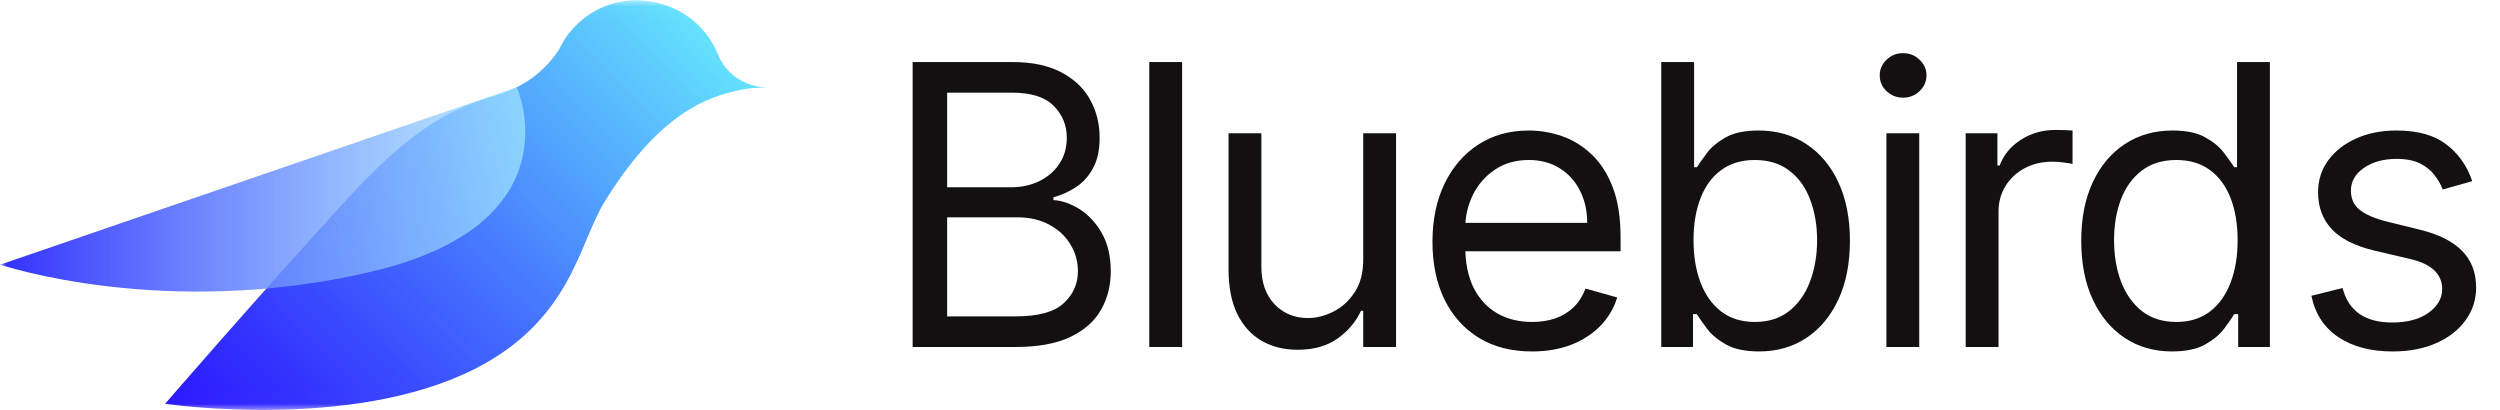 <svg width="195" height="32" viewBox="0 0 195 32" fill="none" xmlns="http://www.w3.org/2000/svg">
<g clip-path="url(#clip0_2349_114953)">
<mask id="mask0_2349_114953" style="mask-type:luminance" maskUnits="userSpaceOnUse" x="0" y="0" width="195" height="32">
<path d="M194.595 0.019H0V31.983H194.595V0.019Z" fill="white"/>
</mask>
<g mask="url(#mask0_2349_114953)">
<path d="M27.375 15.216C34.349 7.617 37.569 8.16 40.311 6.803C42.049 5.94 43.084 4.67 43.61 3.851C43.739 3.579 43.884 3.313 44.045 3.064C45.252 1.229 47.307 0.019 49.641 0.019C50.215 0.019 50.773 0.1 51.304 0.236C52.222 0.447 53.07 0.844 53.799 1.392C54.567 1.967 55.211 2.705 55.672 3.552C55.795 3.775 55.903 4.003 55.999 4.241C56.289 4.952 56.772 5.582 57.394 6.022C58.108 6.532 58.982 6.825 59.921 6.825C58.982 6.825 58.242 6.879 57.394 7.085C55.264 7.612 51.508 8.698 47.162 15.726C45.15 18.983 44.581 24.954 37.022 28.78C27.364 33.665 12.877 31.494 12.877 31.494C12.877 31.494 20.389 22.81 27.364 15.211L27.375 15.216Z" fill="url(#paint0_linear_2349_114953)"/>
<path d="M40.31 6.803C40.31 6.803 45.08 17.387 28.983 21.187C12.887 24.986 0.01 20.644 0.01 20.644L40.31 6.803Z" fill="url(#paint1_linear_2349_114953)"/>
</g>
<path d="M71.186 27.065V4.84H78.956C80.504 4.84 81.781 5.108 82.786 5.643C83.792 6.171 84.541 6.884 85.033 7.781C85.525 8.671 85.771 9.659 85.771 10.744C85.771 11.699 85.601 12.487 85.261 13.11C84.928 13.732 84.486 14.224 83.937 14.585C83.394 14.947 82.804 15.215 82.168 15.389V15.605C82.848 15.649 83.531 15.888 84.219 16.322C84.906 16.756 85.481 17.378 85.944 18.188C86.407 18.998 86.639 19.99 86.639 21.162C86.639 22.276 86.385 23.278 85.879 24.168C85.373 25.058 84.573 25.763 83.481 26.284C82.388 26.805 80.967 27.065 79.216 27.065H71.186ZM73.877 24.678H79.216C80.974 24.678 82.222 24.338 82.96 23.658C83.705 22.97 84.078 22.138 84.078 21.162C84.078 20.409 83.886 19.715 83.502 19.078C83.119 18.434 82.573 17.921 81.864 17.537C81.155 17.146 80.316 16.951 79.346 16.951H73.877V24.678ZM73.877 14.607H78.869C79.679 14.607 80.41 14.448 81.061 14.13C81.719 13.811 82.24 13.363 82.624 12.784C83.014 12.205 83.21 11.525 83.21 10.744C83.21 9.767 82.87 8.939 82.189 8.259C81.509 7.571 80.431 7.228 78.956 7.228H73.877V14.607Z" fill="#121010"/>
<path d="M92.206 4.84V27.065H89.644V4.84H92.206Z" fill="#121010"/>
<path d="M106.331 20.25V10.396H108.892V27.065H106.331V24.244H106.157C105.767 25.09 105.159 25.81 104.334 26.403C103.509 26.989 102.468 27.282 101.209 27.282C100.167 27.282 99.241 27.054 98.431 26.599C97.62 26.136 96.984 25.441 96.521 24.515C96.058 23.582 95.826 22.406 95.826 20.988V10.396H98.387V20.814C98.387 22.03 98.727 22.999 99.407 23.723C100.095 24.446 100.97 24.808 102.034 24.808C102.67 24.808 103.318 24.645 103.976 24.32C104.642 23.994 105.199 23.495 105.647 22.822C106.103 22.149 106.331 21.292 106.331 20.25Z" fill="#121010"/>
<path d="M119.502 27.413C117.897 27.413 116.511 27.058 115.346 26.349C114.189 25.633 113.296 24.634 112.665 23.354C112.044 22.066 111.732 20.569 111.732 18.861C111.732 17.154 112.044 15.649 112.665 14.347C113.296 13.037 114.17 12.017 115.292 11.287C116.421 10.549 117.738 10.18 119.243 10.18C120.111 10.18 120.968 10.324 121.815 10.614C122.661 10.903 123.431 11.373 124.126 12.025C124.82 12.668 125.374 13.522 125.785 14.585C126.198 15.649 126.405 16.959 126.405 18.514V19.599H113.556V17.385H123.801C123.801 16.445 123.612 15.606 123.236 14.868C122.866 14.13 122.339 13.547 121.651 13.121C120.971 12.694 120.168 12.48 119.243 12.48C118.222 12.48 117.34 12.733 116.594 13.24C115.857 13.739 115.288 14.39 114.89 15.193C114.492 15.996 114.293 16.857 114.293 17.776V19.252C114.293 20.511 114.511 21.578 114.944 22.453C115.386 23.321 115.997 23.983 116.779 24.439C117.561 24.888 118.468 25.112 119.502 25.112C120.176 25.112 120.783 25.018 121.326 24.83C121.875 24.634 122.35 24.345 122.748 23.962C123.145 23.571 123.452 23.086 123.67 22.508L126.144 23.202C125.884 24.041 125.446 24.779 124.831 25.416C124.216 26.045 123.457 26.537 122.552 26.892C121.648 27.239 120.631 27.413 119.502 27.413Z" fill="#121010"/>
<path d="M129.578 27.065V4.84H132.139V13.044H132.357C132.545 12.755 132.805 12.386 133.138 11.938C133.478 11.482 133.963 11.077 134.592 10.722C135.229 10.36 136.089 10.18 137.175 10.18C138.578 10.18 139.815 10.53 140.886 11.232C141.957 11.934 142.792 12.929 143.393 14.216C143.993 15.504 144.294 17.023 144.294 18.774C144.294 20.54 143.993 22.07 143.393 23.365C142.792 24.652 141.961 25.651 140.897 26.36C139.833 27.061 138.607 27.412 137.218 27.412C136.148 27.412 135.291 27.235 134.646 26.881C134.002 26.519 133.507 26.11 133.16 25.654C132.813 25.191 132.545 24.808 132.357 24.504H132.053V27.065H129.578ZM132.096 18.731C132.096 19.99 132.281 21.1 132.649 22.062C133.018 23.017 133.558 23.766 134.267 24.309C134.975 24.844 135.843 25.112 136.871 25.112C137.941 25.112 138.835 24.83 139.551 24.265C140.274 23.694 140.817 22.927 141.179 21.965C141.548 20.995 141.733 19.917 141.733 18.731C141.733 17.559 141.551 16.503 141.19 15.562C140.835 14.614 140.296 13.866 139.573 13.316C138.857 12.759 137.957 12.48 136.871 12.48C135.829 12.48 134.953 12.744 134.245 13.272C133.536 13.793 133.001 14.524 132.639 15.464C132.277 16.398 132.096 17.486 132.096 18.731Z" fill="#121010"/>
<path d="M147.14 27.065V10.397H149.701V27.065H147.14ZM148.443 7.619C147.943 7.619 147.513 7.449 147.151 7.109C146.796 6.769 146.619 6.36 146.619 5.882C146.619 5.405 146.796 4.996 147.151 4.656C147.513 4.316 147.943 4.146 148.443 4.146C148.941 4.146 149.368 4.316 149.723 4.656C150.085 4.996 150.266 5.405 150.266 5.882C150.266 6.36 150.085 6.769 149.723 7.109C149.368 7.449 148.941 7.619 148.443 7.619Z" fill="#121010"/>
<path d="M153.324 27.065V10.397H155.798V12.914H155.972C156.276 12.09 156.826 11.42 157.622 10.907C158.417 10.393 159.314 10.136 160.312 10.136C160.5 10.136 160.736 10.14 161.018 10.147C161.3 10.154 161.513 10.165 161.658 10.18V12.784C161.572 12.762 161.373 12.73 161.062 12.687C160.758 12.636 160.436 12.611 160.095 12.611C159.285 12.611 158.562 12.78 157.925 13.12C157.296 13.453 156.797 13.916 156.428 14.51C156.066 15.096 155.885 15.765 155.885 16.517V27.065H153.324Z" fill="#121010"/>
<path d="M169.412 27.412C168.022 27.412 166.795 27.061 165.733 26.36C164.669 25.651 163.836 24.652 163.236 23.365C162.635 22.07 162.336 20.54 162.336 18.774C162.336 17.023 162.635 15.504 163.236 14.216C163.836 12.929 164.672 11.934 165.744 11.232C166.814 10.53 168.051 10.18 169.455 10.18C170.54 10.18 171.398 10.36 172.027 10.722C172.664 11.077 173.148 11.482 173.481 11.938C173.82 12.386 174.085 12.755 174.273 13.044H174.489V4.84H177.051V27.065H174.577V24.504H174.273C174.085 24.808 173.817 25.191 173.47 25.654C173.123 26.11 172.627 26.519 171.983 26.881C171.339 27.235 170.482 27.412 169.412 27.412ZM169.759 25.112C170.786 25.112 171.654 24.844 172.363 24.309C173.072 23.766 173.611 23.017 173.98 22.062C174.349 21.1 174.534 19.99 174.534 18.731C174.534 17.486 174.352 16.398 173.991 15.464C173.629 14.524 173.094 13.793 172.385 13.272C171.675 12.744 170.8 12.48 169.759 12.48C168.673 12.48 167.768 12.759 167.045 13.316C166.329 13.866 165.79 14.614 165.429 15.562C165.074 16.503 164.897 17.559 164.897 18.731C164.897 19.917 165.078 20.995 165.44 21.965C165.808 22.927 166.351 23.694 167.067 24.265C167.791 24.83 168.687 25.112 169.759 25.112Z" fill="#121010"/>
<path d="M192.834 14.13L190.533 14.781C190.389 14.397 190.176 14.025 189.893 13.663C189.618 13.294 189.241 12.99 188.765 12.752C188.287 12.513 187.676 12.393 186.93 12.393C185.911 12.393 185.06 12.629 184.38 13.099C183.707 13.562 183.371 14.152 183.371 14.868C183.371 15.504 183.603 16.007 184.065 16.376C184.529 16.745 185.252 17.053 186.236 17.299L188.711 17.906C190.2 18.268 191.311 18.821 192.041 19.567C192.772 20.305 193.138 21.256 193.138 22.421C193.138 23.376 192.863 24.229 192.313 24.982C191.77 25.734 191.011 26.327 190.034 26.761C189.058 27.195 187.921 27.413 186.626 27.413C184.927 27.413 183.519 27.044 182.406 26.306C181.291 25.568 180.585 24.49 180.289 23.072L182.72 22.464C182.952 23.361 183.39 24.034 184.033 24.483C184.684 24.931 185.534 25.155 186.583 25.155C187.777 25.155 188.725 24.902 189.426 24.396C190.136 23.882 190.49 23.267 190.49 22.551C190.49 21.972 190.287 21.487 189.883 21.097C189.477 20.699 188.854 20.402 188.016 20.207L185.237 19.556C183.711 19.194 182.59 18.633 181.874 17.874C181.165 17.107 180.81 16.148 180.81 14.998C180.81 14.057 181.074 13.225 181.603 12.502C182.138 11.778 182.864 11.211 183.783 10.798C184.71 10.386 185.758 10.18 186.93 10.18C188.58 10.18 189.875 10.541 190.816 11.265C191.764 11.988 192.436 12.943 192.834 14.13Z" fill="#121010"/>
</g>
<defs>
<linearGradient id="paint0_linear_2349_114953" x1="53.891" y1="0.713" x2="17.76" y2="36.429" gradientUnits="userSpaceOnUse">
<stop stop-color="#65E5FD"/>
<stop offset="0.05" stop-color="#61D9FD"/>
<stop offset="0.52" stop-color="#4471FE"/>
<stop offset="0.85" stop-color="#3230FE"/>
<stop offset="1" stop-color="#2B17FF"/>
</linearGradient>
<linearGradient id="paint1_linear_2349_114953" x1="40.97" y1="14.777" x2="0.01" y2="14.777" gradientUnits="userSpaceOnUse">
<stop stop-color="#A3EAFF" stop-opacity="0.71"/>
<stop offset="1" stop-color="#3230FE"/>
</linearGradient>
<clipPath id="clip0_2349_114953">
<rect width="194.595" height="32" fill="white"/>
</clipPath>
</defs>
</svg>
